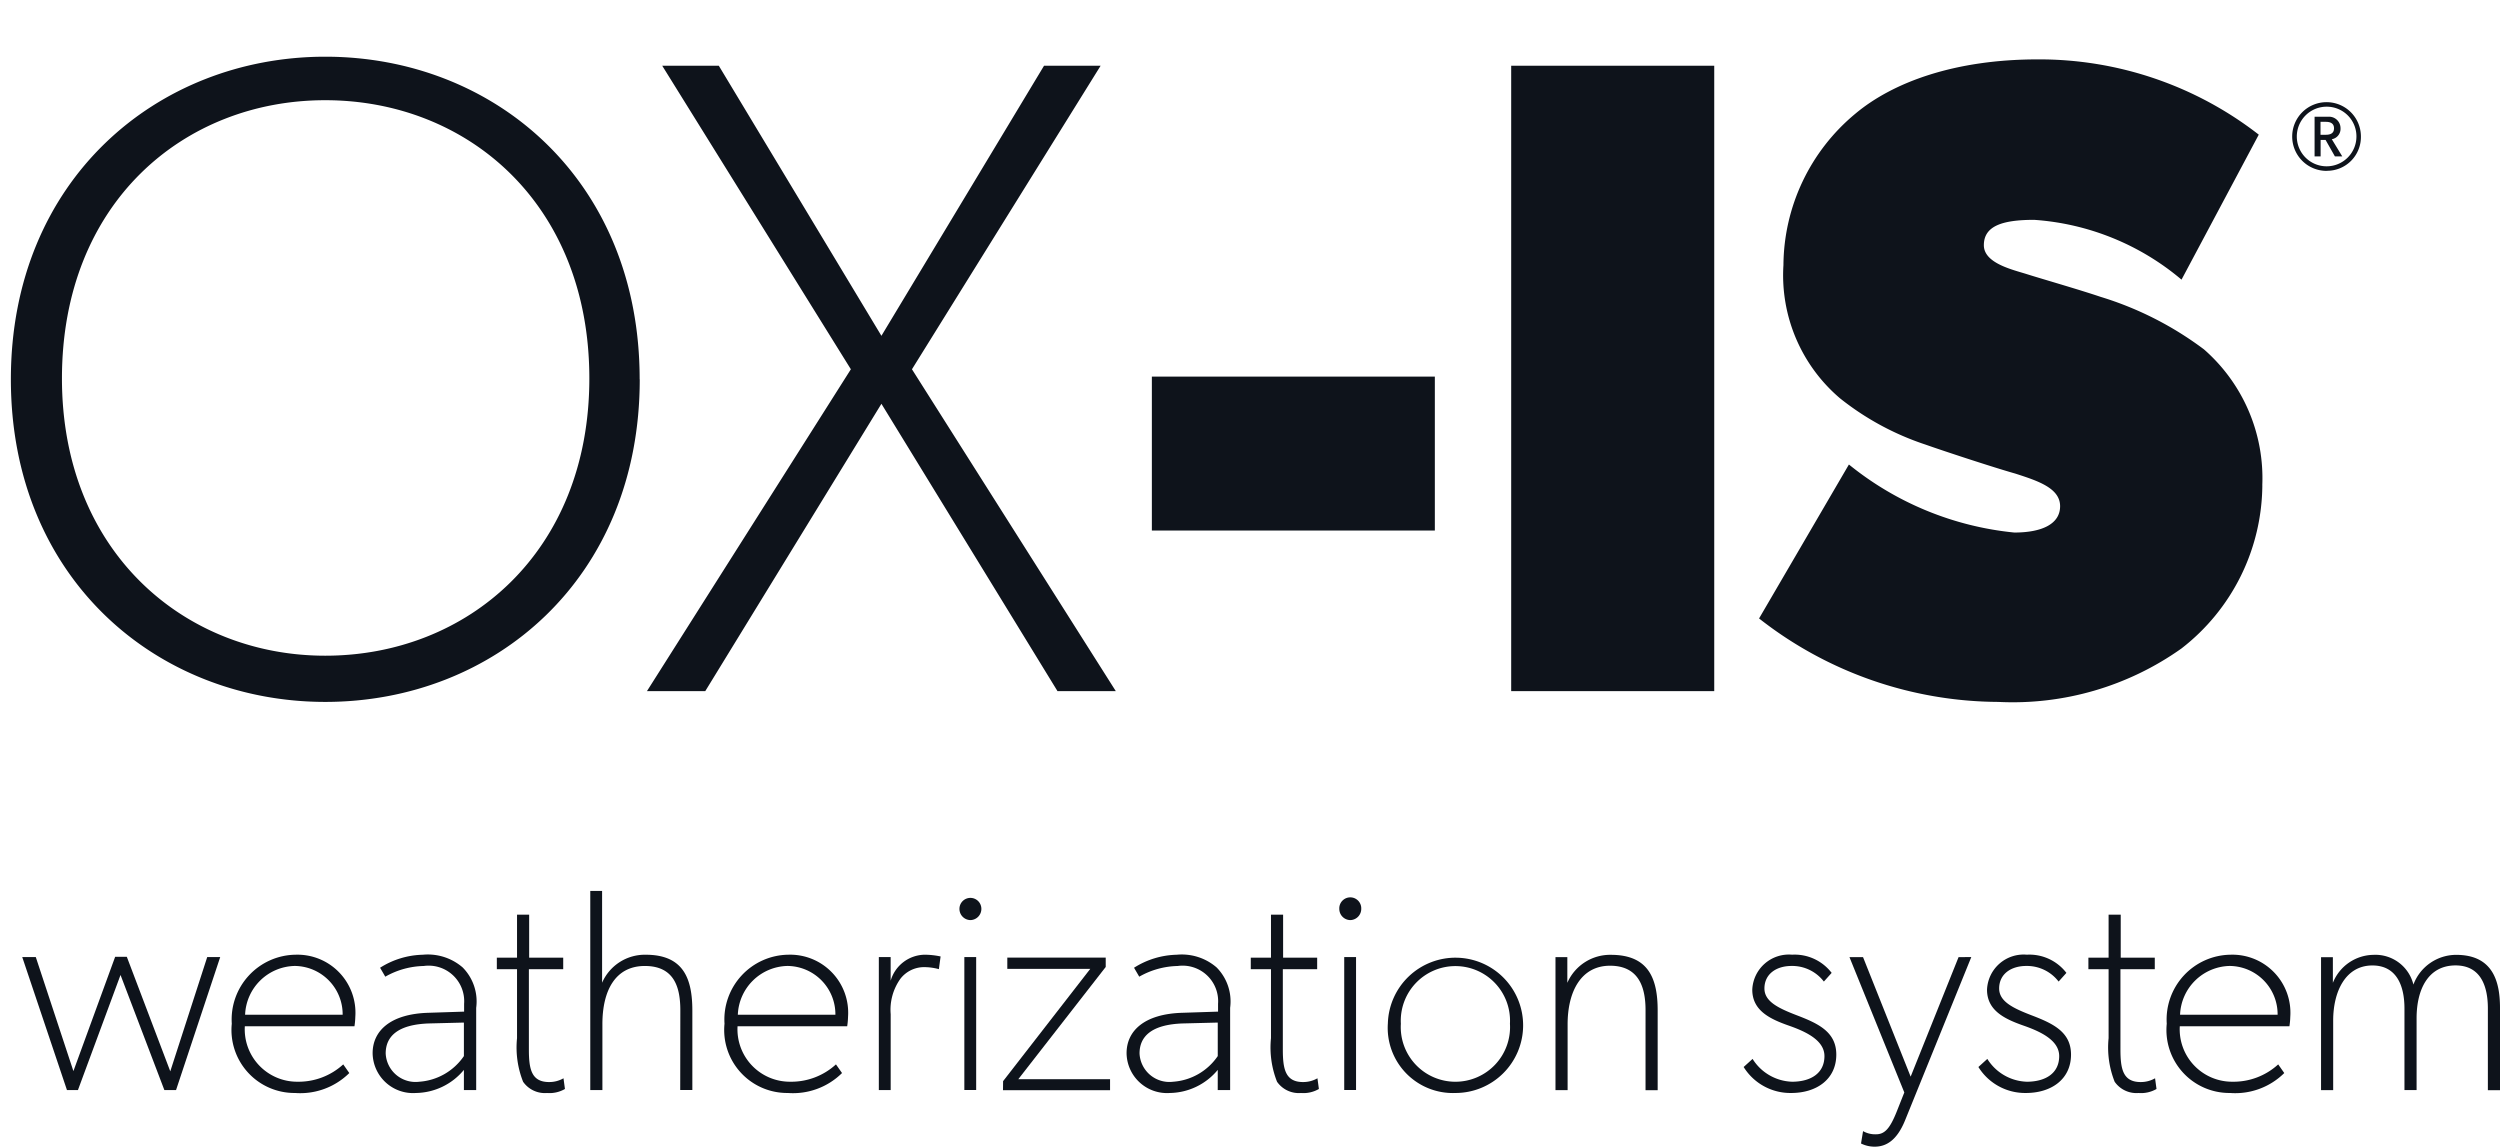 <svg xmlns="http://www.w3.org/2000/svg" xmlns:xlink="http://www.w3.org/1999/xlink" width="107.179" height="49.159" viewBox="0 0 107.179 49.159">
  <defs>
    <clipPath id="clip-path">
      <rect id="Rectangle_106" data-name="Rectangle 106" width="107.179" height="49.159" fill="#0e131b"/>
    </clipPath>
  </defs>
  <g id="OX-IS_logo" data-name="OX-IS logo" transform="translate(1517.618 -3665.094)">
    <path id="Path_231" data-name="Path 231" d="M1.306,56.21h.581L3.5,61.1,5.29,56.2h.5L7.653,61.11l1.584-4.9h.557L7.9,61.914h-.5l-1.88-4.936L3.694,61.914h-.47Z" transform="translate(-1517.971 3649.914)" fill="#0e131b"/>
    <g id="Group_60" data-name="Group 60" transform="translate(-1517.618 3665.094)">
      <g id="Group_59" data-name="Group 59" clip-path="url(#clip-path)">
        <path id="Path_232" data-name="Path 232" d="M16.315,62.006a2.7,2.7,0,0,1-2.7-2.97,2.778,2.778,0,0,1,2.735-2.958,2.488,2.488,0,0,1,2.561,2.66,3.211,3.211,0,0,1-.037.409h-4.7a2.246,2.246,0,0,0,2.252,2.376,2.837,2.837,0,0,0,1.967-.743l.26.371a2.99,2.99,0,0,1-2.339.854m0-5.445a2.176,2.176,0,0,0-2.128,2.091h4.182a2.073,2.073,0,0,0-2.054-2.091" transform="translate(-3.678 -15.148)" fill="#0e131b"/>
        <path id="Path_233" data-name="Path 233" d="M25.8,61.016a2.716,2.716,0,0,1-2.053.99A1.734,1.734,0,0,1,21.887,60.3c0-.953.755-1.683,2.387-1.732l1.535-.05v-.334a1.524,1.524,0,0,0-1.733-1.622,3.455,3.455,0,0,0-1.646.458l-.223-.383a3.557,3.557,0,0,1,1.831-.558,2.281,2.281,0,0,1,1.708.544,2.072,2.072,0,0,1,.581,1.733v3.526H25.8Zm-1.46-1.992c-1.411.037-1.893.582-1.893,1.287a1.281,1.281,0,0,0,1.436,1.213,2.529,2.529,0,0,0,1.917-1.1V58.987Z" transform="translate(-5.912 -15.148)" fill="#0e131b"/>
        <path id="Path_234" data-name="Path 234" d="M31.336,61.37a1.141,1.141,0,0,1-1.027-.482,3.983,3.983,0,0,1-.26-1.869V56.062h-.866v-.495h.866V53.723h.52v1.844h1.46v.495H30.557V59.5c0,.829.1,1.4.866,1.4a1.225,1.225,0,0,0,.618-.161l.062.458a1.324,1.324,0,0,1-.767.173" transform="translate(-7.883 -14.511)" fill="#0e131b"/>
        <path id="Path_235" data-name="Path 235" d="M38.533,57.455c0-.953-.235-1.906-1.522-1.906s-1.819,1.089-1.819,2.487V60.87h-.52V52.332h.507v3.935a2,2,0,0,1,1.869-1.2c1.633,0,2,1.039,2,2.4v3.4h-.52Z" transform="translate(-9.366 -14.136)" fill="#0e131b"/>
        <path id="Path_236" data-name="Path 236" d="M45.256,62.006a2.7,2.7,0,0,1-2.7-2.97,2.778,2.778,0,0,1,2.735-2.958,2.488,2.488,0,0,1,2.561,2.66,3.212,3.212,0,0,1-.037.409h-4.7a2.246,2.246,0,0,0,2.252,2.376,2.837,2.837,0,0,0,1.967-.743l.26.371a2.99,2.99,0,0,1-2.339.854m0-5.445a2.176,2.176,0,0,0-2.128,2.091H47.31a2.073,2.073,0,0,0-2.054-2.091" transform="translate(-11.495 -15.148)" fill="#0e131b"/>
        <path id="Path_237" data-name="Path 237" d="M51.62,56.178h.507v1.015a1.544,1.544,0,0,1,1.461-1.115,3.372,3.372,0,0,1,.68.075l-.074.544a2.417,2.417,0,0,0-.68-.086,1.286,1.286,0,0,0-.966.494,2.287,2.287,0,0,0-.42,1.522v3.255H51.62Z" transform="translate(-13.943 -15.148)" fill="#0e131b"/>
        <path id="Path_238" data-name="Path 238" d="M56.825,53.687a.48.48,0,0,1-.47-.482.47.47,0,1,1,.94,0,.48.48,0,0,1-.47.482m-.26,1.584h.507v5.7h-.507Z" transform="translate(-15.222 -14.241)" fill="#0e131b"/>
        <path id="Path_239" data-name="Path 239" d="M58.919,61.545l3.737-4.814H59.1v-.482h4.219v.4l-3.749,4.813h3.935v.47h-4.59Z" transform="translate(-15.915 -15.194)" fill="#0e131b"/>
        <path id="Path_240" data-name="Path 240" d="M70.081,61.016a2.716,2.716,0,0,1-2.053.99A1.734,1.734,0,0,1,66.172,60.3c0-.953.755-1.683,2.387-1.732l1.535-.05v-.334a1.524,1.524,0,0,0-1.733-1.622,3.455,3.455,0,0,0-1.646.458l-.223-.383a3.557,3.557,0,0,1,1.831-.558,2.281,2.281,0,0,1,1.708.544,2.072,2.072,0,0,1,.581,1.733v3.526h-.532Zm-1.46-1.992c-1.411.037-1.893.582-1.893,1.287a1.281,1.281,0,0,0,1.436,1.213,2.529,2.529,0,0,0,1.917-1.1V58.987Z" transform="translate(-17.874 -15.148)" fill="#0e131b"/>
        <path id="Path_241" data-name="Path 241" d="M75.62,61.37a1.141,1.141,0,0,1-1.027-.482,3.982,3.982,0,0,1-.26-1.869V56.062h-.866v-.495h.866V53.723h.52v1.844h1.46v.495H74.841V59.5c0,.829.1,1.4.866,1.4a1.225,1.225,0,0,0,.618-.161l.062.458a1.324,1.324,0,0,1-.767.173" transform="translate(-19.844 -14.511)" fill="#0e131b"/>
        <path id="Path_242" data-name="Path 242" d="M79.137,53.687a.48.48,0,0,1-.47-.482.471.471,0,1,1,.941,0,.481.481,0,0,1-.471.482m-.259,1.584h.507v5.7h-.507Z" transform="translate(-21.249 -14.241)" fill="#0e131b"/>
        <path id="Path_243" data-name="Path 243" d="M81.52,59.024a2.9,2.9,0,1,1,2.9,2.982,2.793,2.793,0,0,1-2.9-2.982m.557.012a2.343,2.343,0,1,0,4.677,0,2.342,2.342,0,1,0-4.677,0" transform="translate(-22.02 -15.148)" fill="#0e131b"/>
        <path id="Path_244" data-name="Path 244" d="M95.226,58.455c0-.915-.247-1.905-1.522-1.905-1.238,0-1.819,1.1-1.819,2.512v2.821h-.52v-5.7h.508v1.1a2,2,0,0,1,1.868-1.2c1.633,0,2.005,1.04,2.005,2.389v3.414h-.52Z" transform="translate(-24.679 -15.148)" fill="#0e131b"/>
        <path id="Path_245" data-name="Path 245" d="M104.481,61.524c.829,0,1.4-.372,1.4-1.1,0-.68-.805-1.052-1.51-1.3-.816-.285-1.584-.644-1.584-1.547a1.571,1.571,0,0,1,1.708-1.5,2,2,0,0,1,1.695.78l-.334.372a1.71,1.71,0,0,0-1.385-.669c-.656,0-1.163.347-1.163.966,0,.557.594.842,1.361,1.139.94.358,1.72.717,1.72,1.695,0,1.064-.853,1.646-1.93,1.646a2.359,2.359,0,0,1-2.042-1.114l.383-.347a2.073,2.073,0,0,0,1.683.978" transform="translate(-27.664 -15.148)" fill="#0e131b"/>
        <path id="Path_246" data-name="Path 246" d="M113.857,56.215l-2.846,7.016c-.347.842-.8,1.114-1.3,1.114a1.318,1.318,0,0,1-.582-.136l.087-.531a1.044,1.044,0,0,0,.557.136c.371,0,.593-.247.878-.952l.334-.842-2.351-5.8h.582l2.041,5.123,2.054-5.123Z" transform="translate(-29.344 -15.185)" fill="#0e131b"/>
        <path id="Path_247" data-name="Path 247" d="M118.269,61.524c.829,0,1.4-.372,1.4-1.1,0-.68-.805-1.052-1.51-1.3-.816-.285-1.584-.644-1.584-1.547a1.571,1.571,0,0,1,1.708-1.5,2,2,0,0,1,1.695.78l-.334.372a1.713,1.713,0,0,0-1.386-.669c-.656,0-1.163.347-1.163.966,0,.557.594.842,1.361,1.139.94.358,1.72.717,1.72,1.695,0,1.064-.853,1.646-1.93,1.646a2.359,2.359,0,0,1-2.041-1.114l.383-.347a2.073,2.073,0,0,0,1.683.978" transform="translate(-31.388 -15.148)" fill="#0e131b"/>
        <path id="Path_248" data-name="Path 248" d="M124.82,61.37a1.141,1.141,0,0,1-1.027-.482,3.982,3.982,0,0,1-.26-1.869V56.062h-.866v-.495h.866V53.723h.52v1.844h1.46v.495h-1.472V59.5c0,.829.1,1.4.866,1.4a1.225,1.225,0,0,0,.618-.161l.062.458a1.324,1.324,0,0,1-.767.173" transform="translate(-33.134 -14.511)" fill="#0e131b"/>
        <path id="Path_249" data-name="Path 249" d="M129.969,62.006a2.7,2.7,0,0,1-2.7-2.97,2.778,2.778,0,0,1,2.735-2.958,2.488,2.488,0,0,1,2.561,2.66,3.212,3.212,0,0,1-.037.409h-4.7a2.246,2.246,0,0,0,2.252,2.376,2.837,2.837,0,0,0,1.967-.743l.26.371a2.99,2.99,0,0,1-2.339.854m0-5.445a2.176,2.176,0,0,0-2.128,2.091h4.182a2.073,2.073,0,0,0-2.054-2.091" transform="translate(-34.377 -15.148)" fill="#0e131b"/>
        <path id="Path_250" data-name="Path 250" d="M143.484,58.38c0-.853-.247-1.843-1.386-1.843-1.163,0-1.67,1.014-1.67,2.264v3.081h-.52v-3.5c0-.989-.347-1.843-1.374-1.843-1.151,0-1.682,1.113-1.682,2.363v2.982h-.52v-5.7h.507v1.1a1.9,1.9,0,0,1,1.733-1.2,1.679,1.679,0,0,1,1.72,1.274,1.961,1.961,0,0,1,1.831-1.274c1.584,0,1.881,1.151,1.881,2.277v3.526h-.52Z" transform="translate(-36.825 -15.148)" fill="#0e131b"/>
        <path id="Path_251" data-name="Path 251" d="M133.656,8.174h-.227v.555h.227c.182,0,.352-.053.352-.276s-.17-.279-.352-.279m.706,1.482h-.316l-.4-.707h-.212v.707h-.259v-1.7l.581,0a.492.492,0,0,1,.531.492.452.452,0,0,1-.374.472Zm-.66-2.131A1.278,1.278,0,1,0,134.969,8.8,1.271,1.271,0,0,0,133.7,7.525m0,2.752A1.473,1.473,0,1,1,135.161,8.8a1.449,1.449,0,0,1-1.458,1.473" transform="translate(-33.945 -2.951)" fill="#0e131b"/>
        <path id="Path_252" data-name="Path 252" d="M96.522,18.376a7.332,7.332,0,0,0-2.5-5.828,14.351,14.351,0,0,0-4.43-2.252c-.923-.312-2.543-.777-3.158-.972s-1.849-.466-1.849-1.242c0-.817.771-1.088,2.158-1.088a10.953,10.953,0,0,1,6.316,2.564l3.312-6.216A15.327,15.327,0,0,0,86.892.115c-3.544,0-6.2.973-7.82,2.332a8.5,8.5,0,0,0-3.079,6.487,6.924,6.924,0,0,0,2.425,5.711,11.833,11.833,0,0,0,3.658,1.982c.771.273,2.89.971,3.852,1.244.963.311,1.926.621,1.926,1.4S87.045,20.4,85.89,20.4A13.341,13.341,0,0,1,78.8,17.483l-3.852,6.6A16.723,16.723,0,0,0,85.2,27.661a12.486,12.486,0,0,0,7.857-2.291,8.922,8.922,0,0,0,3.467-6.994M73.026.388H64.321V27.2h8.705ZM61.048,13.714H48.916v6.6H61.048ZM38.631,13.4,46.719.388H44.293L37.322,11.966,30.351.388H27.925L36.012,13.4,27.269,27.2h2.5L37.322,14.88,44.871,27.2h2.5ZM24.8,13.792c0,7.459-5.238,11.888-11.324,11.888-6.008,0-11.286-4.429-11.286-11.888,0-7.537,5.238-11.927,11.286-11.927,6.087,0,11.324,4.429,11.324,11.927m2.157.039C26.961,5.284,20.721,0,13.48,0,6.278,0,0,5.284,0,13.831S6.278,27.661,13.48,27.661c7.24,0,13.481-5.284,13.481-13.831" transform="translate(0.466 2.431)" fill="#0e131b"/>
      </g>
    </g>
  </g>
</svg>
